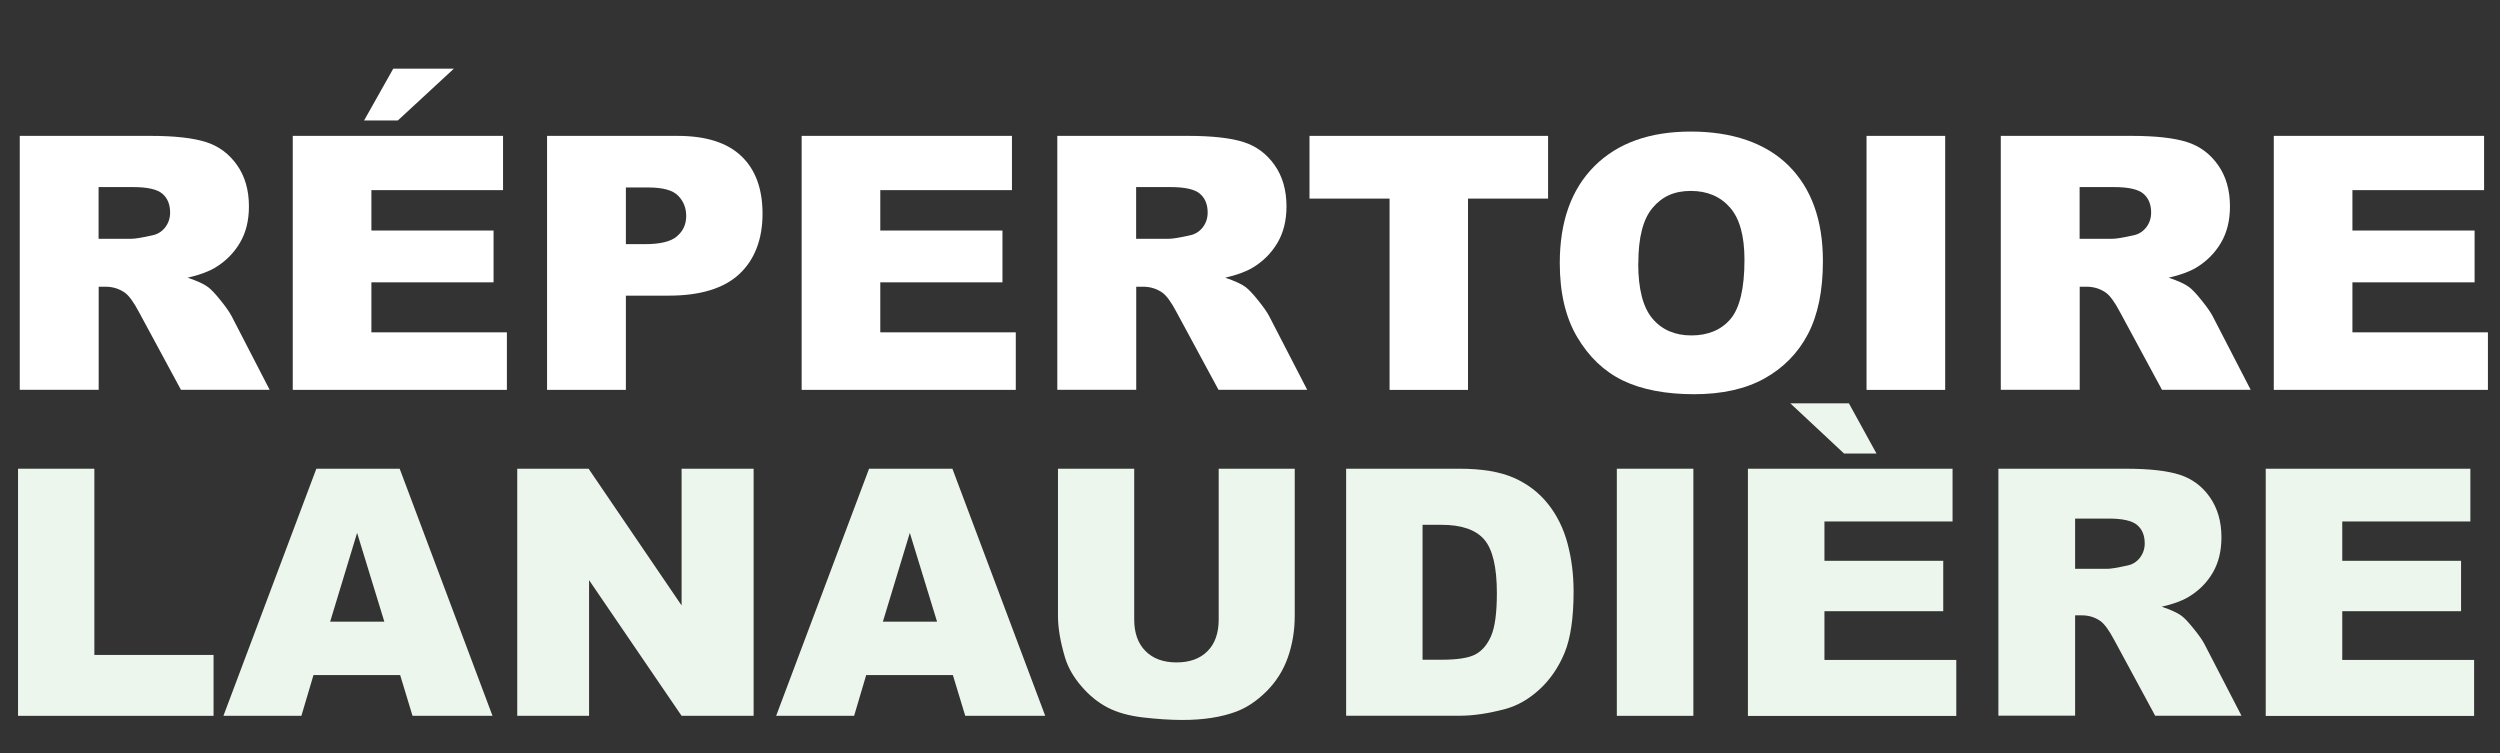 <?xml version="1.0" encoding="UTF-8"?><svg id="Vecto" xmlns="http://www.w3.org/2000/svg" viewBox="0 0 260.71 78.57"><rect x="0" y="0" width="260.71" height="78.57" fill="#333333" stroke="none"/><defs><style>.cls-1{fill:#EDF6ED;}.cls-1,.cls-2{stroke-width:0px;}.cls-2{fill:#ffffff;}</style></defs><path class="cls-2" d="m2.06,40.65V14.17h13.64c2.53,0,4.46.22,5.8.65s2.41,1.24,3.23,2.41c.82,1.17,1.23,2.6,1.23,4.29,0,1.47-.31,2.74-.94,3.8-.63,1.07-1.49,1.93-2.58,2.59-.7.42-1.66.77-2.87,1.05.98.33,1.69.65,2.13.98.3.22.74.68,1.31,1.39.57.71.95,1.26,1.15,1.65l3.96,7.67h-9.25l-4.37-8.09c-.55-1.05-1.05-1.73-1.48-2.04-.59-.41-1.26-.62-2.01-.62h-.72v10.75H2.06Zm8.22-15.75h3.45c.37,0,1.1-.12,2.17-.36.54-.11.98-.39,1.33-.83.34-.45.51-.96.51-1.54,0-.85-.27-1.51-.81-1.97s-1.56-.69-3.05-.69h-3.6v5.38Z"/><path class="cls-2" d="m30.53,14.17h21.93v5.66h-13.73v4.21h12.74v5.4h-12.74v5.22h14.13v6h-22.33V14.17Zm10.48-7.01h6.32l-5.84,5.4h-3.52l3.04-5.4Z"/><path class="cls-2" d="m57.05,14.17h13.6c2.96,0,5.18.7,6.66,2.11,1.48,1.41,2.21,3.41,2.21,6.02s-.8,4.76-2.41,6.27c-1.61,1.5-4.06,2.26-7.36,2.26h-4.48v9.83h-8.22V14.17Zm8.22,11.29h2.01c1.58,0,2.69-.27,3.32-.82.64-.55.96-1.25.96-2.11s-.28-1.54-.83-2.11c-.55-.58-1.6-.87-3.13-.87h-2.33v5.91Z"/><path class="cls-2" d="m83.6,14.17h21.93v5.66h-13.73v4.21h12.74v5.4h-12.74v5.22h14.13v6h-22.33V14.17Z"/><path class="cls-2" d="m110.26,40.65V14.17h13.64c2.53,0,4.46.22,5.8.65s2.41,1.24,3.23,2.41c.82,1.17,1.23,2.6,1.23,4.29,0,1.47-.31,2.74-.94,3.8-.63,1.07-1.49,1.93-2.58,2.59-.7.42-1.66.77-2.87,1.05.98.33,1.69.65,2.13.98.3.22.74.68,1.31,1.39.57.71.95,1.26,1.15,1.65l3.96,7.67h-9.25l-4.37-8.09c-.55-1.05-1.05-1.73-1.48-2.04-.59-.41-1.26-.62-2.01-.62h-.72v10.75h-8.22Zm8.22-15.75h3.45c.37,0,1.1-.12,2.17-.36.54-.11.98-.39,1.33-.83.34-.45.51-.96.51-1.54,0-.85-.27-1.51-.81-1.97s-1.56-.69-3.05-.69h-3.6v5.38Z"/><path class="cls-2" d="m136.56,14.17h24.88v6.54h-8.35v19.95h-8.18v-19.95h-8.35v-6.54Z"/><path class="cls-2" d="m162.66,27.43c0-4.32,1.2-7.69,3.61-10.1,2.41-2.41,5.76-3.61,10.06-3.61s7.8,1.18,10.19,3.55c2.38,2.37,3.58,5.68,3.58,9.95,0,3.1-.52,5.63-1.56,7.62-1.04,1.98-2.55,3.52-4.52,4.62-1.97,1.1-4.42,1.65-7.36,1.65s-5.46-.48-7.42-1.43c-1.96-.95-3.54-2.46-4.76-4.52-1.22-2.06-1.82-4.64-1.82-7.73Zm8.18.04c0,2.67.5,4.59,1.49,5.76.99,1.17,2.35,1.75,4.06,1.75s3.12-.57,4.08-1.72c.96-1.14,1.45-3.2,1.45-6.16,0-2.49-.5-4.31-1.51-5.46-1.01-1.15-2.37-1.73-4.09-1.73s-2.98.58-3.97,1.75c-1,1.17-1.5,3.1-1.5,5.8Z"/><path class="cls-2" d="m194.65,14.17h8.2v26.49h-8.2V14.17Z"/><path class="cls-2" d="m208.65,40.65V14.17h13.64c2.53,0,4.46.22,5.8.65s2.41,1.24,3.23,2.41c.82,1.17,1.23,2.6,1.23,4.29,0,1.47-.31,2.74-.94,3.8-.63,1.07-1.49,1.93-2.58,2.59-.7.42-1.66.77-2.87,1.05.98.33,1.69.65,2.13.98.3.22.74.68,1.31,1.39.57.71.95,1.26,1.15,1.65l3.96,7.67h-9.25l-4.37-8.09c-.55-1.05-1.05-1.73-1.48-2.04-.59-.41-1.26-.62-2.01-.62h-.72v10.75h-8.22Zm8.22-15.75h3.45c.37,0,1.1-.12,2.17-.36.54-.11.98-.39,1.33-.83.34-.45.51-.96.51-1.54,0-.85-.27-1.51-.81-1.97s-1.56-.69-3.05-.69h-3.6v5.38Z"/><path class="cls-2" d="m237.12,14.17h21.93v5.66h-13.73v4.21h12.74v5.4h-12.74v5.22h14.13v6h-22.33V14.17Z"/><path class="cls-1" d="m1.88,48.88h7.96v19.42h12.43v6.35H1.88v-25.77Z"/><path class="cls-1" d="m41.73,70.4h-9.04l-1.26,4.25h-8.13l9.69-25.77h8.69l9.68,25.77h-8.34l-1.29-4.25Zm-1.65-5.57l-2.84-9.26-2.81,9.26h5.66Z"/><path class="cls-1" d="m53.94,48.88h7.44l9.7,14.26v-14.26h7.51v25.77h-7.51l-9.65-14.15v14.15h-7.49v-25.77Z"/><path class="cls-1" d="m99.37,70.4h-9.04l-1.26,4.25h-8.13l9.69-25.77h8.69l9.68,25.77h-8.34l-1.29-4.25Zm-1.65-5.57l-2.84-9.26-2.81,9.26h5.66Z"/><path class="cls-1" d="m127.07,48.88h7.95v15.35c0,1.52-.24,2.96-.71,4.31s-1.22,2.54-2.23,3.55-2.08,1.72-3.19,2.13c-1.55.57-3.4.86-5.57.86-1.25,0-2.62-.09-4.1-.26s-2.72-.52-3.72-1.04-1.91-1.26-2.73-2.22c-.83-.96-1.39-1.95-1.7-2.97-.49-1.64-.74-3.09-.74-4.36v-15.35h7.95v15.72c0,1.41.39,2.5,1.17,3.29.78.79,1.86,1.19,3.24,1.19s2.45-.39,3.23-1.17,1.17-1.88,1.17-3.31v-15.72Z"/><path class="cls-1" d="m140.39,48.88h11.83c2.33,0,4.22.32,5.65.95s2.62,1.54,3.56,2.72,1.62,2.56,2.04,4.13.63,3.23.63,4.99c0,2.75-.31,4.89-.94,6.41s-1.5,2.79-2.61,3.81-2.31,1.71-3.59,2.05c-1.75.47-3.33.7-4.75.7h-11.83v-25.77Zm7.96,5.84v14.08h1.95c1.66,0,2.85-.18,3.55-.55s1.25-1.01,1.65-1.93.6-2.41.6-4.47c0-2.73-.45-4.6-1.34-5.61s-2.37-1.51-4.43-1.51h-1.99Z"/><path class="cls-1" d="m168.61,48.88h7.98v25.77h-7.98v-25.77Z"/><path class="cls-1" d="m182.28,48.88h21.34v5.5h-13.36v4.1h12.39v5.26h-12.39v5.08h13.75v5.84h-21.73v-25.77Zm4.43-6.82h6.1l2.88,5.24h-3.38l-5.61-5.24Z"/><path class="cls-1" d="m208.4,74.65v-25.77h13.27c2.46,0,4.34.21,5.64.63s2.35,1.2,3.15,2.35,1.2,2.53,1.2,4.17c0,1.43-.3,2.66-.91,3.7s-1.45,1.88-2.52,2.52c-.68.41-1.61.75-2.8,1.02.95.32,1.64.63,2.07.95.29.21.72.66,1.27,1.35.56.69.93,1.23,1.12,1.6l3.86,7.47h-9l-4.26-7.88c-.54-1.02-1.02-1.68-1.44-1.99-.57-.4-1.22-.6-1.95-.6h-.7v10.46h-8Zm8-15.33h3.36c.36,0,1.07-.12,2.11-.35.53-.11.96-.38,1.29-.81s.5-.93.5-1.49c0-.83-.26-1.47-.79-1.92s-1.52-.67-2.97-.67h-3.5v5.24Z"/><path class="cls-1" d="m236.28,48.88h21.34v5.5h-13.36v4.1h12.39v5.26h-12.39v5.08h13.75v5.84h-21.73v-25.77Z"/></svg>